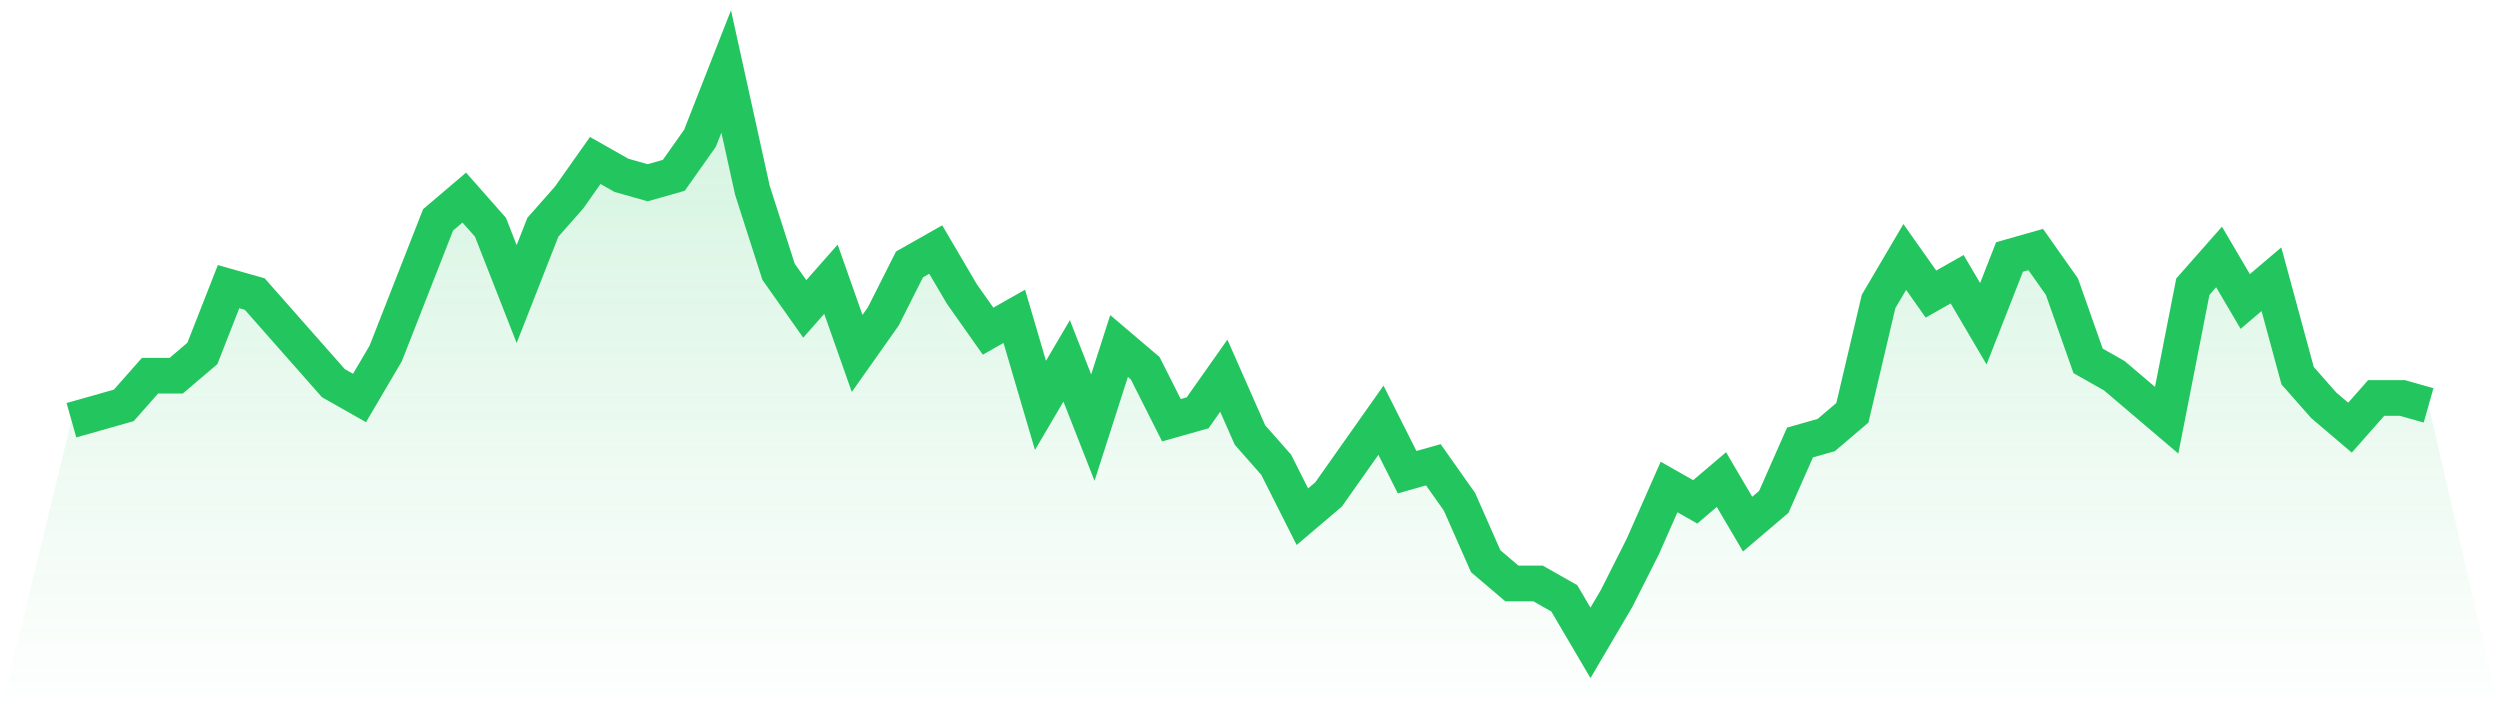<svg viewBox="0 0 140 40" xmlns="http://www.w3.org/2000/svg">
<defs>
<linearGradient id="gradient" x1="0" x2="0" y1="0" y2="1">
<stop offset="0%" stop-color="#22c55e" stop-opacity="0.2"/>
<stop offset="100%" stop-color="#22c55e" stop-opacity="0"/>
</linearGradient>
</defs>
<path d="M4,23.532 L4,23.532 L5.467,23.117 L6.933,22.701 L8.4,21.039 L9.867,21.039 L11.333,19.792 L12.8,16.052 L14.267,16.468 L15.733,18.13 L17.2,19.792 L18.667,21.455 L20.133,22.286 L21.6,19.792 L23.067,16.052 L24.533,12.312 L26,11.065 L27.467,12.727 L28.933,16.468 L30.4,12.727 L31.867,11.065 L33.333,8.987 L34.8,9.818 L36.267,10.234 L37.733,9.818 L39.2,7.74 L40.667,4 L42.133,10.649 L43.6,15.221 L45.067,17.299 L46.533,15.636 L48,19.792 L49.467,17.714 L50.933,14.805 L52.4,13.974 L53.867,16.468 L55.333,18.545 L56.8,17.714 L58.267,22.701 L59.733,20.208 L61.2,23.948 L62.667,19.377 L64.133,20.623 L65.6,23.532 L67.067,23.117 L68.533,21.039 L70,24.364 L71.467,26.026 L72.933,28.935 L74.4,27.688 L75.867,25.61 L77.333,23.532 L78.8,26.442 L80.267,26.026 L81.733,28.104 L83.2,31.429 L84.667,32.675 L86.133,32.675 L87.6,33.506 L89.067,36 L90.533,33.506 L92,30.597 L93.467,27.273 L94.933,28.104 L96.4,26.857 L97.867,29.351 L99.333,28.104 L100.8,24.779 L102.267,24.364 L103.733,23.117 L105.2,16.883 L106.667,14.39 L108.133,16.468 L109.6,15.636 L111.067,18.13 L112.533,14.39 L114,13.974 L115.467,16.052 L116.933,20.208 L118.4,21.039 L119.867,22.286 L121.333,23.532 L122.8,16.052 L124.267,14.39 L125.733,16.883 L127.2,15.636 L128.667,21.039 L130.133,22.701 L131.6,23.948 L133.067,22.286 L134.533,22.286 L136,22.701 L140,40 L0,40 z" fill="url(#gradient)"/>
<path d="M4,23.532 L4,23.532 L5.467,23.117 L6.933,22.701 L8.4,21.039 L9.867,21.039 L11.333,19.792 L12.8,16.052 L14.267,16.468 L15.733,18.13 L17.2,19.792 L18.667,21.455 L20.133,22.286 L21.6,19.792 L23.067,16.052 L24.533,12.312 L26,11.065 L27.467,12.727 L28.933,16.468 L30.4,12.727 L31.867,11.065 L33.333,8.987 L34.8,9.818 L36.267,10.234 L37.733,9.818 L39.2,7.74 L40.667,4 L42.133,10.649 L43.6,15.221 L45.067,17.299 L46.533,15.636 L48,19.792 L49.467,17.714 L50.933,14.805 L52.4,13.974 L53.867,16.468 L55.333,18.545 L56.8,17.714 L58.267,22.701 L59.733,20.208 L61.2,23.948 L62.667,19.377 L64.133,20.623 L65.6,23.532 L67.067,23.117 L68.533,21.039 L70,24.364 L71.467,26.026 L72.933,28.935 L74.4,27.688 L75.867,25.61 L77.333,23.532 L78.8,26.442 L80.267,26.026 L81.733,28.104 L83.2,31.429 L84.667,32.675 L86.133,32.675 L87.6,33.506 L89.067,36 L90.533,33.506 L92,30.597 L93.467,27.273 L94.933,28.104 L96.4,26.857 L97.867,29.351 L99.333,28.104 L100.8,24.779 L102.267,24.364 L103.733,23.117 L105.2,16.883 L106.667,14.39 L108.133,16.468 L109.6,15.636 L111.067,18.13 L112.533,14.39 L114,13.974 L115.467,16.052 L116.933,20.208 L118.4,21.039 L119.867,22.286 L121.333,23.532 L122.8,16.052 L124.267,14.39 L125.733,16.883 L127.2,15.636 L128.667,21.039 L130.133,22.701 L131.6,23.948 L133.067,22.286 L134.533,22.286 L136,22.701" fill="none" stroke="#22c55e" stroke-width="2"/>
</svg>